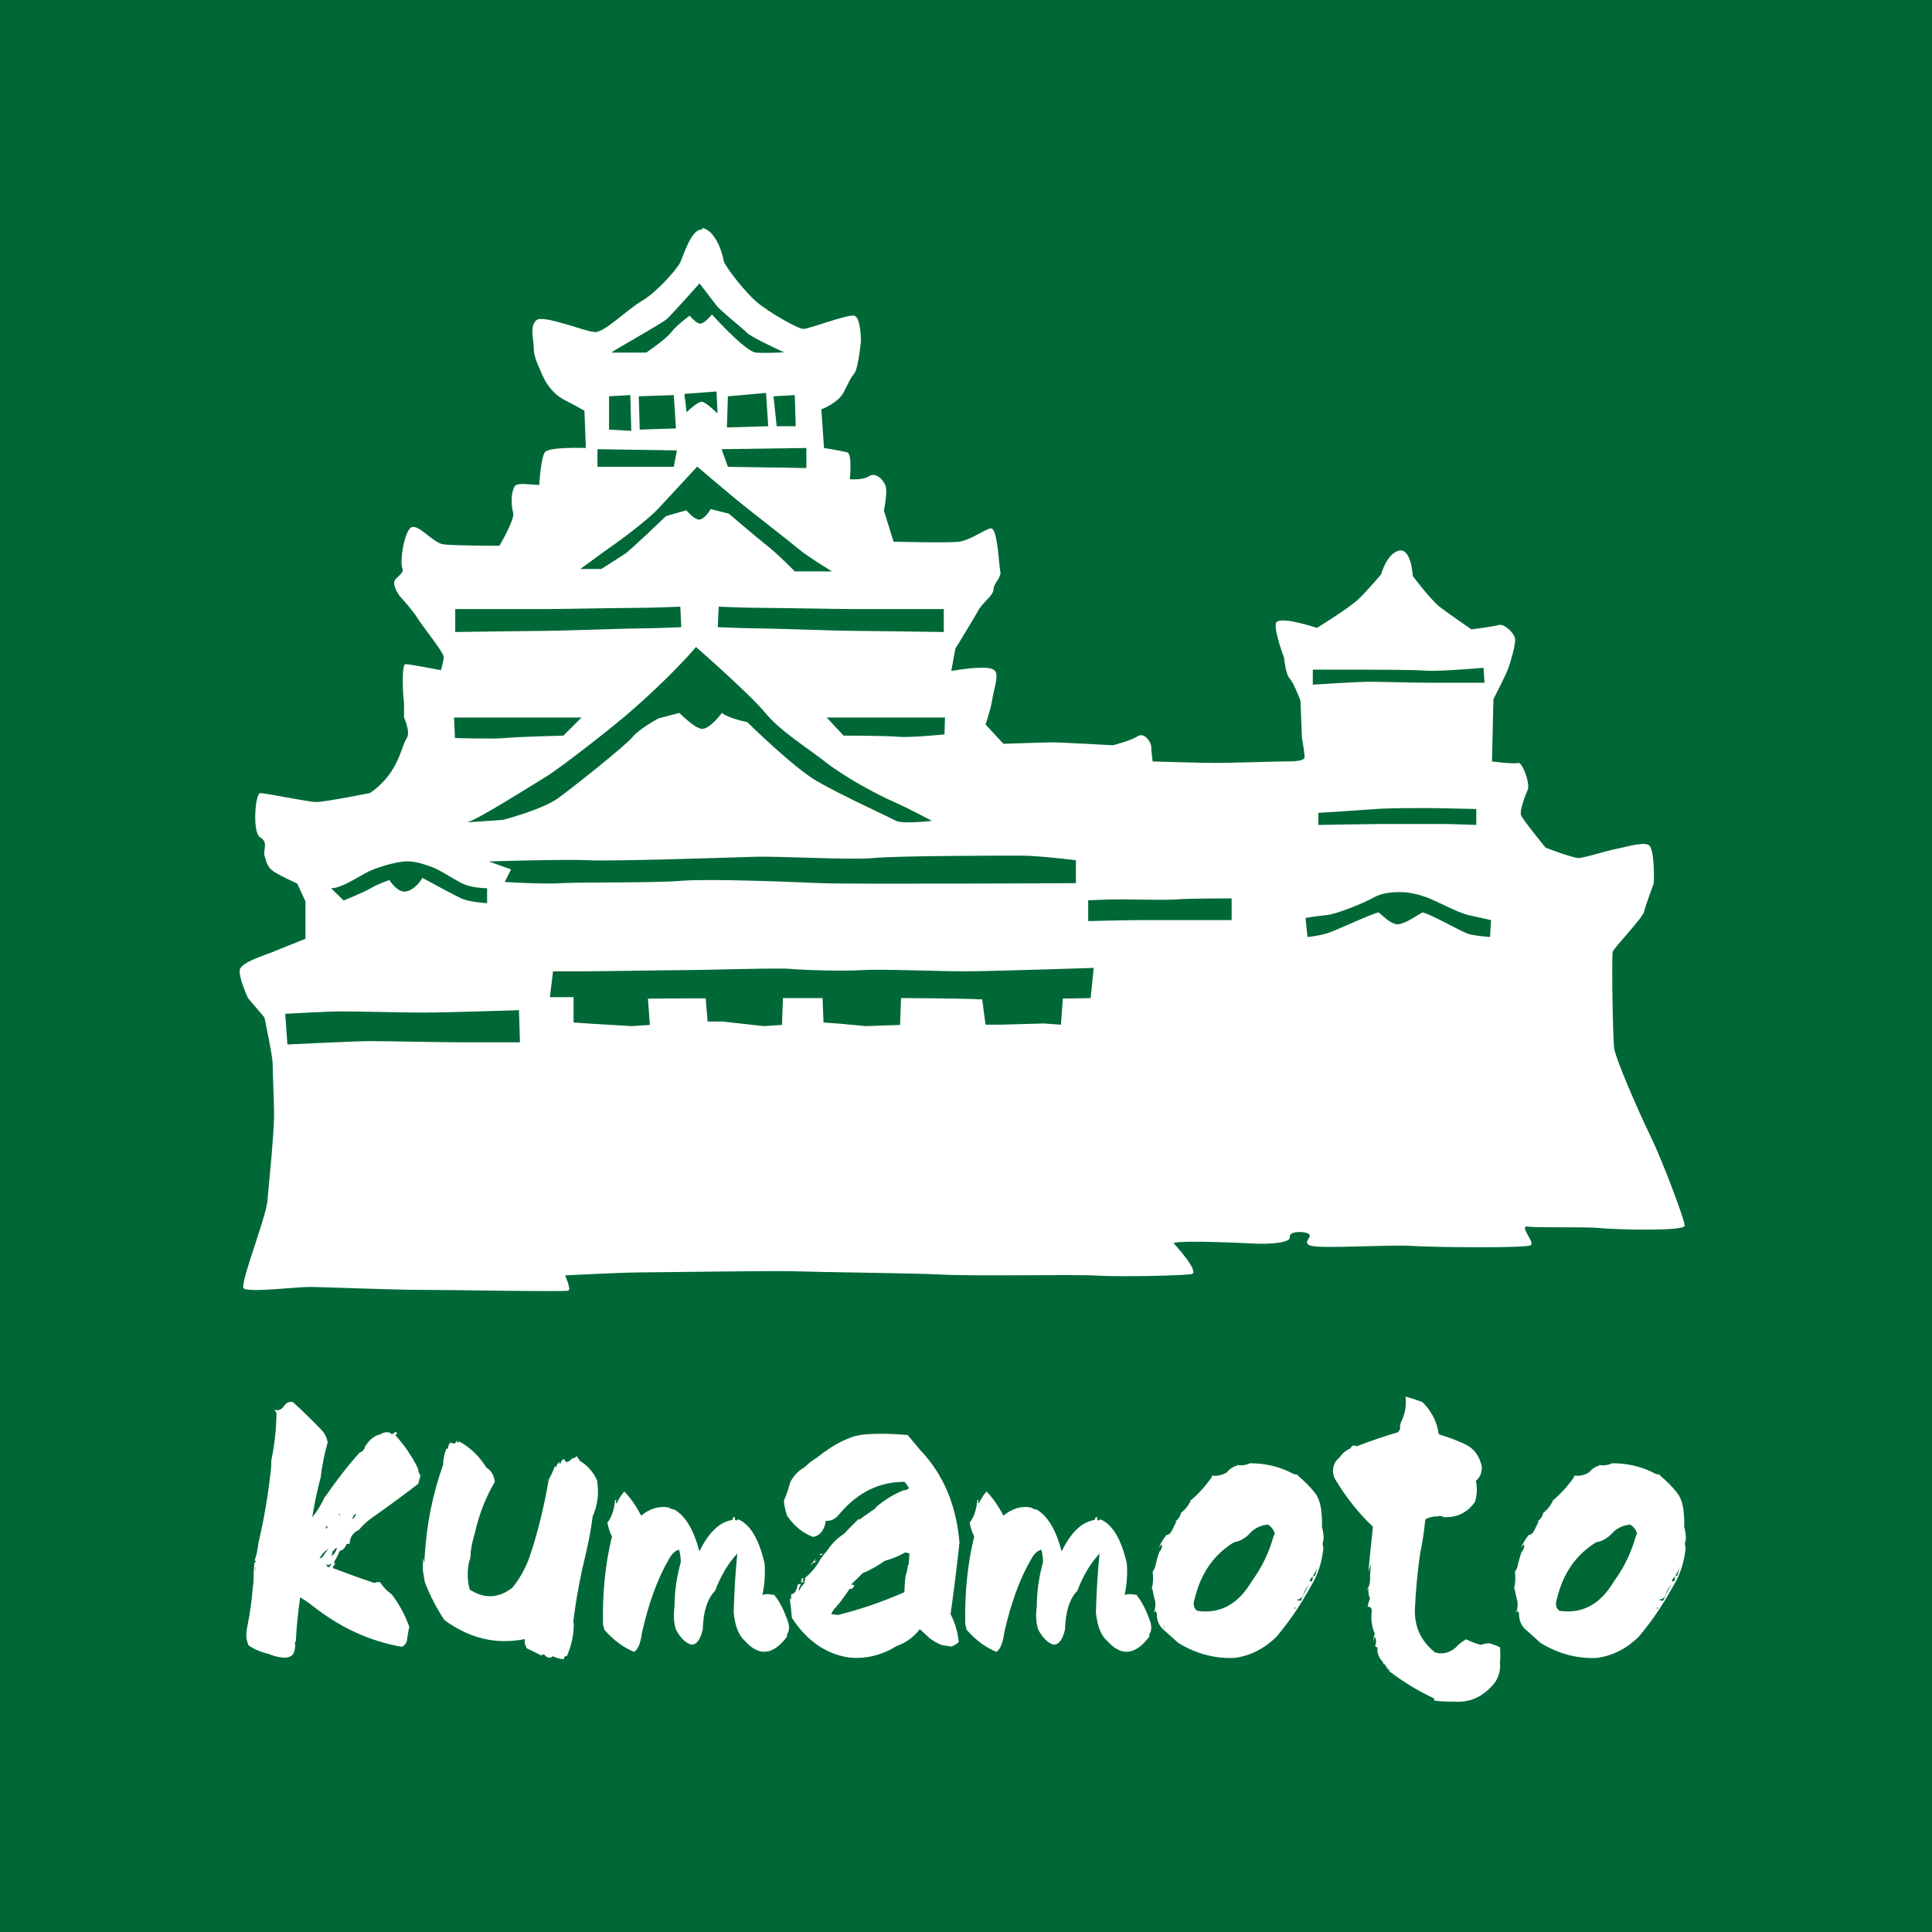 <?xml version="1.0" encoding="UTF-8"?>
<svg id="_レイヤー_2" data-name="レイヤー 2" xmlns="http://www.w3.org/2000/svg" viewBox="0 0 80 80">
  <defs>
    <style>
      .cls-1 {
        fill: #fff;
      }

      .cls-1, .cls-2 {
        stroke-width: 0px;
      }

      .cls-2 {
        fill: #006837;
      }
    </style>
  </defs>
  <g id="_レイヤー_1-2" data-name="レイヤー 1">
    <g>
      <rect class="cls-2" width="80" height="80"/>
      <g>
        <g>
          <path class="cls-1" d="M29.08,9.51c-.46-.06-.79,1.11-.91,1.35-.11.25-.96,1.23-1.59,1.6s-1.53,1.29-1.93,1.29-2.15-.74-2.44-.49-.11.8-.11,1.11.1.59.23.86c.11.25.34.98,1.08,1.35.4.2.79.43.79.43l.06,1.54s-1.53-.06-1.7.18-.23,1.35-.23,1.35c-.34,0-.91-.12-1.02.06-.13.21-.17.68-.06,1.11.07.26-.57,1.35-.57,1.35,0,0-1.87,0-2.32-.06s-1.08-.92-1.36-.68-.45,1.41-.34,1.66-.34.39-.34.61c0,.25.23.55.23.55,0,0,.51.55.74.92s1.08,1.41,1.08,1.6-.11.55-.11.55c0,0-1.3-.25-1.47-.25s-.11,1.29-.06,1.6v.61s.28.61.11.86-.23.74-.62,1.35c-.4.62-.91.92-.91.92,0,0-1.87.37-2.21.37s-2.1-.37-2.32-.37-.34,1.66,0,1.84.11.55.17.74c.08.26.11.49.4.68.28.18.96.49.96.49l.34.74v1.54s-.91.37-1.36.55c-.45.18-1.3.43-1.36.74s.34,1.17.34,1.17l.68.8s.34,1.6.34,1.91.06,1.72.06,2.15-.11,1.72-.11,1.72c0,0-.11,1.17-.17,1.84-.06.68-1.16,3.45-.98,3.6.23.18,2.15-.06,2.72-.06s3.4.12,4.59.12,6.03.09,6.14.03-.14-.63-.14-.63c0,0,2.41-.12,2.97-.12s5.79-.08,6.48-.05c1.18.04,5.01.08,5.98.13,1.57.09,5.57-.01,6.59.05s3.51,0,3.91-.06-.74-1.29-.74-1.29c.4-.12,2.87,0,3.27.02.67.04,1.6-.02,1.55-.27s.62-.25.79-.12-.34.37.11.49,3.23-.06,4.14,0,4.77.1,4.94-.03-.52-.83-.12-.77,2.38,0,2.95.06c.57.06,3.54.15,3.54-.1s-.96-2.77-1.39-3.65c-.57-1.17-1.47-3.26-1.53-3.69s-.11-3.81-.06-4c.06-.18,1.25-1.41,1.3-1.66s.4-1.17.4-1.17c0,0,.06-1.48-.23-1.6s-1.02.12-1.36.18-1.3.37-1.53.37-1.36-.43-1.36-.43c0,0-.96-1.17-1.02-1.35s.17-.8.28-1.05-.23-1.17-.4-1.11-1.08-.06-1.08-.06l.06-2.58s.51-.98.62-1.29.28-.92.28-1.17-.45-.68-.68-.61-1.13.18-1.13.18c0,0-.91-.62-1.3-.92-.4-.31-1.13-1.29-1.13-1.29,0,0-.06-1.17-.57-1.05s-.74.98-.74.98c0,0-.57.68-.96,1.05-.4.37-1.7,1.17-1.7,1.17,0,0-1.64-.55-1.7-.18s.34,1.41.34,1.41c0,0,.06.68.23.86s.45.92.45.92l.06,1.54s.11.61.11.8-.57.18-.85.18-2.15.06-2.83.06-2.61-.06-2.61-.06c0,0-.06-.43-.06-.61s-.28-.62-.57-.43-1.02.37-1.02.37c0,0-2.1-.12-2.49-.12s-2.04.06-2.04.06l-.74-.8s.23-.68.28-1.05.28-.98.11-1.17-.68-.12-.85-.12-.96.12-.96.12l.17-.92s.79-1.29.96-1.6.62-.61.62-.86.34-.49.28-.74-.11-1.84-.4-1.78c-.28.06-.85.49-1.3.55-.45.06-2.72,0-2.72,0l-.4-1.29s.17-.8.06-1.05-.4-.55-.68-.37c-.28.18-.79.12-.79.12,0,0,.11-1.05-.11-1.11s-.96-.18-.96-.18l-.11-1.6s.67-.25.91-.68c.17-.31.28-.61.45-.8s.28-1.35.28-1.35c0,0,0-.98-.28-1.05-.28-.06-1.87.55-2.1.55s-1.42-.68-1.93-1.11c-.51-.43-1.25-1.41-1.36-1.66-.11-.61-.45-1.35-.91-1.41Z"/>
          <g>
            <path class="cls-2" d="M28.96,11.74s-1.14,1.29-1.36,1.48c-.22.19-2.11,1.24-2.29,1.38h1.45s.84-.57,1.05-.86c.22-.29.75-.67.75-.67,0,0,.26.33.44.33s.48-.38.48-.38c0,0,1.23,1.38,1.76,1.57.26.05,1.23,0,1.23,0,0,0-1.36-.62-1.54-.81-.18-.19-1.1-.91-1.27-1.14s-.7-.91-.7-.91Z"/>
            <polygon class="cls-2" points="25.22 16.41 25.22 17.79 26.14 17.84 26.1 16.36 25.22 16.41"/>
            <polygon class="cls-2" points="26.45 16.41 26.49 17.79 27.99 17.74 27.9 16.36 26.45 16.41"/>
            <path class="cls-2" d="M28.34,16.31l.09.76s.48-.48.66-.43c.18.05.62.48.62.48l-.04-.91-1.32.1Z"/>
            <polygon class="cls-2" points="30.14 16.41 30.1 17.7 31.81 17.65 31.72 16.27 30.14 16.41"/>
            <polygon class="cls-2" points="32.03 16.41 32.16 17.65 32.95 17.65 32.91 16.36 32.03 16.41"/>
            <polygon class="cls-2" points="24.74 18.6 24.74 19.33 27.9 19.33 28.03 18.65 24.74 18.6"/>
            <polygon class="cls-2" points="29.88 18.6 30.14 19.33 33.39 19.38 33.39 18.55 29.88 18.6"/>
            <path class="cls-2" d="M24.91,23.56h-.88s1.1-.81,1.45-1.05c.35-.24,1.41-1.05,1.76-1.43.35-.38,1.63-1.76,1.63-1.76,0,0,1.23,1.05,1.76,1.48.53.43,2.07,1.62,2.46,1.95.4.33,1.36.91,1.36.91h-1.54s-.7-.72-1.19-1.1c-.48-.38-1.54-1.29-1.54-1.29l-.75-.19s-.22.38-.44.43c-.22.05-.57-.38-.57-.38l-.84.24s-1.49,1.43-1.71,1.57-.97.62-.97.62Z"/>
            <path class="cls-2" d="M18.85,25.23v.94s3.47-.05,3.91-.05,3.25-.1,3.78-.1,1.67-.05,1.67-.05l-.04-.85s-1.1.05-1.76.05-3.16.05-3.82.05h-3.74Z"/>
            <path class="cls-2" d="M18.8,29.71l.04.85s1.58.05,2.07,0,2.42-.1,2.42-.1l.75-.75h-5.27Z"/>
            <path class="cls-2" d="M39.08,25.23v.94s-3.47-.05-3.91-.05-3.25-.1-3.78-.1-1.67-.05-1.67-.05l.04-.85s1.1.05,1.76.05,3.16.05,3.82.05h3.74Z"/>
            <path class="cls-2" d="M39.13,29.71l-.02.7s-1.41.14-1.89.1c-.48-.05-2.29-.05-2.29-.05l-.7-.75s1.91,0,2.39,0h2.51Z"/>
            <path class="cls-2" d="M19.37,34.05l1.45-.1s1.63-.42,2.29-.9c.66-.48,2.81-2.19,3.08-2.53.26-.33,1.07-.77,1.07-.77l.87-.23s.7.71.98.66c.28-.04.69-.52.78-.66.31.24,1.05.38,1.05.38,0,0,1.89,1.86,2.86,2.43.97.57,3.16,1.57,3.3,1.66.31.14,1.49,0,1.49,0,0,0-.97-.52-1.63-.81-.66-.29-1.98-1-2.77-1.62-.79-.62-1.89-1.29-2.51-2.05s-2.86-2.72-2.86-2.72c-.97,1.14-2.42,2.43-2.99,2.91s-2.55,2.05-3.25,2.48-2.81,1.76-3.21,1.86Z"/>
            <path class="cls-2" d="M13.7,36.77l.53.52s.92-.38,1.14-.52c.22-.14.75-.33.75-.33,0,0,.31.48.62.48s.62-.33.75-.57c.44.24,1.32.72,1.63.86.31.14,1.05.19,1.05.19v-.62s-.62,0-1.01-.19c-.4-.19-.92-.57-1.36-.72s-.75-.24-1.14-.19c-.4.05-1.1.24-1.54.48-.44.24-1.01.62-1.41.62Z"/>
            <path class="cls-2" d="M20.25,35.67s3.21-.1,4.09-.05c.88.05,5.63-.1,6.81-.14s4,.14,5.01.05c1.01-.1,5.45-.1,6.15-.1s2.24.19,2.24.19v.95s-9.36.05-10.55,0-4.57-.19-5.76-.1c-1.19.1-4.22.05-5.01.1-.79.05-2.33-.05-2.33-.05l.26-.52-.92-.33Z"/>
            <path class="cls-2" d="M11.81,41.96l.09,1.29s2.86-.14,3.43-.14,3.03.05,3.74.05h2.46l-.04-1.33s-3.16.1-3.91.1-2.81-.05-3.43-.05-2.33.1-2.33.1Z"/>
            <path class="cls-2" d="M45.26,40.08s-4.26.14-5.32.14-3.52-.1-4.26-.05c-.75.05-2.42,0-2.94-.05-.53-.05-3.56.05-4.35.05s-3.43.05-4.13.05h-1.36l-.13,1.07s.46,0,.98,0v1.05s.74.05.74.05l1.67.1.75-.05-.08-1.09c.48,0,1.55-.01,1.76-.01h.63l.08.96h.62l1.71.19.75-.05.04-1.11h1.64l.04,1.01.7.05,1.05.1,1.42-.05.04-1.11c.46,0,.22,0,.43,0,.11,0,2.49.02,2.77.05.04,0,.09,0,.16,0l.14,1.05h.62l1.8-.05.7.05.08-1.08c.66-.01,1.15-.02,1.15-.02l.13-1.26Z"/>
            <path class="cls-2" d="M45.06,37.28v.86s1.63-.04,2.12-.04h3.82v-.9s-1.7,0-2.23.04-1.89,0-2.38,0-1.32.04-1.32.04Z"/>
            <path class="cls-2" d="M54.36,27.73h2.23c.45,0,1.85,0,2.46.04s2.38-.12,2.38-.12l.04.62h-2.42c-.53,0-1.93-.04-2.38-.04s-2.31.12-2.31.12v-.62Z"/>
            <path class="cls-2" d="M54.59,33.67v.49s2.15-.04,2.57-.04h2.61c.38,0,1.36.04,1.36.04v-.66s-1.59-.04-2.08-.04-1.55,0-2.08.04-2.38.16-2.38.16Z"/>
            <path class="cls-2" d="M54.06,38.02l.08.78s.45-.04.83-.16,1.85-.82,2.12-.86c.15.12.53.53.83.49s.76-.37.98-.49c.38.08,1.63.82,1.93.9s.87.12.87.12l.04-.7s-.53-.12-.94-.21-1.4-.62-1.74-.74-.72-.21-1.06-.21c-.46,0-.79.04-1.17.25s-1.47.66-1.89.7-.87.12-.87.12Z"/>
          </g>
        </g>
        <g>
          <path class="cls-1" d="M14.5,63.93h-.15c-.06.17-.15.26-.28.29-.08.18-.16.34-.25.48h.03s0,.06.03.07c-.06.04-.09.09-.1.16.58.22,1.15.43,1.73.62.07-.04.15-.05.23-.03.13.2.29.36.48.5.3.39.55.84.73,1.35-.05.2-.08.39-.1.57-.05.14-.12.22-.22.25-1.36-.24-2.62-.83-3.78-1.77-.14-.1-.28-.19-.42-.28-.09.61-.15,1.21-.18,1.82l-.04.04c.03.21,0,.38-.1.53-.13.1-.27.13-.44.1-.2-.02-.38-.07-.56-.15-.28-.06-.55-.17-.81-.34-.11-.22-.13-.48-.06-.78.11-.55.19-1.1.23-1.67.02-.08.03-.17.03-.26,0-.24.01-.49.04-.75,0,0,.02,0,.03.01.02,0,.03-.02.03-.06h-.06c.08-.22.13-.47.16-.73.24-1.03.42-2.08.53-3.18,0-.09,0-.18.01-.28.13-.62.2-1.27.21-1.93l-.09-.13c.17.04.3-.01.4-.16s.23-.2.37-.16c.42.38.83.78,1.22,1.19.11.13.18.28.22.47-.14.48-.23.96-.29,1.45-.15.55-.26,1.1-.35,1.66.21-.26.39-.56.54-.89v.03c.44-.64.91-1.25,1.42-1.82.12-.04.2-.13.23-.26.18-.28.39-.45.64-.5.11-.08.23-.1.38-.07.07.09.14.08.22-.03h.03s.06.09.06.09l-.09.04c.37.4.69.86.95,1.39,0,.11.04.21.1.29l-.09.34c-.65.5-1.31.98-1.96,1.44-.19.14-.35.29-.5.47-.11.05-.2.12-.26.2-.07.08-.11.21-.13.39ZM10.58,65.05h.01v-.15h-.01v.15ZM13.23,64.54l.12-.06c.08-.12.16-.23.25-.35-.05.04-.09.07-.12.09-.12.1-.2.21-.25.32ZM13.55,63.25l.03-.06c-.06,0-.09.04-.09.08s.02.04.06-.02ZM13.5,64.75l.07.15c.09-.02.14-.08.15-.19-.07.11-.14.12-.22.04ZM13.77,64.24l-.04.21c.12-.12.19-.22.21-.31s-.03-.05-.16.1ZM14.08,62.69h-.04v.07s.04-.03.04-.07ZM14.08,63.52h.01v-.07.07ZM14.74,62.69h-.03c-.07.06-.11.13-.12.22.07-.05.12-.12.15-.22Z"/>
          <path class="cls-1" d="M23.99,60.42v.06c.3.17.55.43.73.81.09.53.03,1.03-.18,1.51-.07.52-.16,1.03-.28,1.52-.22.91-.4,1.83-.51,2.75-.02.07-.01.12.01.16,0,.5-.11.95-.29,1.35-.07-.02-.11.02-.12.12-.17,0-.32-.05-.45-.12-.09.08-.19.08-.29.01-.07-.1-.13-.11-.19-.04l-.63-.31c0-.06-.02-.11-.06-.16v-.21c-1.18.24-2.29-.02-3.33-.79-.32-.48-.59-1-.81-1.57l-.09-.54h.01c0-.13,0-.26.01-.4h.03v.07s0,.03.03.03v-.19s.01-.09.01-.09c.08-1.3.33-2.54.76-3.74,0-.24.06-.48.15-.7,0,.02,0,.03.01.04h.04c0-.12.04-.21.12-.26.12.08.2.05.23-.07h.04s-.03.04-.03.06c.03.02.06,0,.1-.03.45.23.83.6,1.13,1.08.2.12.31.31.35.59-.38.64-.65,1.34-.82,2.09-.08.26-.14.53-.18.81,0,.15-.01.29-.07.42-.08.39-.07.77.03,1.14.6.39,1.18.37,1.76-.07.28-.34.51-.74.69-1.2.36-1.05.63-2.15.82-3.28.1-.18.19-.37.26-.57l.04.07c.03-.12.09-.21.18-.26-.03.02-.04.04-.04.07s.01.04.04.03c.04-.12.09-.18.16-.19l.07.12c.1,0,.19-.06.26-.15.07,0,.12-.03.16-.07s.07,0,.09.09ZM17.58,64.56h0s0,0,0,0Z"/>
          <path class="cls-1" d="M31.99,66.03h.06c.24.29.44.69.6,1.19.04.19.02.34-.06.45v.1c-.58.77-1.16.83-1.74.18-.25-.21-.41-.6-.47-1.17.02-.82.07-1.64.15-2.45-.36.38-.67.89-.92,1.54-.32.33-.49.86-.51,1.6-.1.43-.26.64-.48.63-.23-.07-.44-.27-.63-.62-.09-.28-.11-.6-.06-.95,0-.65.1-1.27.26-1.85,0-.18-.03-.35-.07-.51-.16.04-.29.16-.41.37-.49.84-.86,1.87-1.13,3.08-.05.41-.16.67-.32.78-.43-.17-.84-.47-1.23-.91l-.06-.22c-.03-1.28.09-2.5.37-3.65-.08-.14-.14-.33-.19-.57.18-.22.28-.54.32-.94h.06s-.02.06-.04.06l.04.09c.1-.21.21-.38.32-.5.24.24.48.58.7,1,.35-.29.73-.41,1.13-.34.08.05.16.08.25.09.46.27.8.85,1.03,1.73.38-.78.83-1.22,1.36-1.3.02-.06.04-.1.07-.12h.04v.1c.04.06.08.05.13-.01.51.21.87.83,1.1,1.83.03.45,0,.88-.09,1.3.15-.04.29-.04.42,0Z"/>
          <path class="cls-1" d="M37.6,59.44l.5.6c.96,1,1.5,2.28,1.63,3.84-.11,1-.23,1.98-.37,2.96.19.36.3.75.34,1.16-.1.08-.2.14-.29.18l-.41-.06c-.18-.07-.34-.16-.5-.28l-.41-.38c-.27.34-.59.57-.95.69-.64.4-1.32.56-2.02.48-.95-.16-1.72-.7-2.33-1.64-.02-.26-.05-.53-.09-.81l.06.06v-.23c.12,0,.2-.11.25-.29,0-.06.01-.1.07-.13h.09c-.05.08-.08.16-.1.23l.03.04c.05-.12.11-.21.19-.28.03-.04.03-.08.01-.12-.04.02-.07.05-.1.09-.05-.09-.03-.16.04-.21l.04.03s-.04.04-.03.06c0,.03.03.04.07.03.03-.03.03-.07.01-.12.26-.21.48-.47.66-.81h.01c.06-.09.13-.19.22-.28.2-.3.43-.55.72-.73.2-.21.41-.43.63-.64v.03s0,.03,0,.03c.22-.17.46-.33.7-.5v-.03c.34-.29.72-.53,1.14-.7.09,0,.17-.02.23-.09-.06-.1-.12-.19-.19-.26-1.04,0-1.93.43-2.68,1.32-.18.22-.37.32-.57.29-.07.39-.24.62-.53.67-.43-.16-.79-.45-1.08-.88-.07-.2-.11-.4-.13-.62.1-.23.19-.49.26-.76.14-.27.33-.48.59-.62.15-.15.32-.28.51-.4.73-.58,1.36-.89,1.88-.95s1.15-.05,1.89.01ZM33.19,65.47h.04v-.04s-.05,0-.04.04ZM33.73,64.67l-.19.18.26-.35s-.05.09-.07.13l.06.04.04-.07-.1.12v-.04ZM34.01,64.4l-.09-.03c.07-.02.11-.03.14-.04s0,.01-.05.07ZM37.59,64.81h.03l.04-.48c-.07-.03-.13-.04-.19-.04-.26.15-.54.26-.83.34-.3.21-.61.39-.92.51-.16.17-.32.32-.48.47l.13.03v.03c-.05.1-.11.14-.19.12-.17.26-.35.51-.54.73-.1.09-.17.2-.22.32l.29.03c.93-.23,1.84-.55,2.74-.94,0-.07,0-.14.01-.22,0-.15.02-.3.04-.47.05-.12.08-.26.09-.42Z"/>
          <path class="cls-1" d="M46.99,66.03h.06c.24.29.44.69.6,1.19.04.19.02.34-.06.45v.1c-.58.77-1.16.83-1.74.18-.25-.21-.41-.6-.47-1.17.02-.82.07-1.64.15-2.45-.36.38-.67.89-.92,1.54-.32.33-.49.86-.51,1.6-.1.43-.26.64-.48.63-.23-.07-.44-.27-.63-.62-.09-.28-.11-.6-.06-.95,0-.65.1-1.27.26-1.85,0-.18-.03-.35-.07-.51-.16.04-.29.16-.41.37-.49.84-.86,1.87-1.13,3.08-.05.41-.16.67-.32.78-.43-.17-.84-.47-1.23-.91l-.06-.22c-.03-1.28.09-2.5.37-3.65-.08-.14-.14-.33-.19-.57.18-.22.28-.54.32-.94h.06s-.02.06-.04.06l.04.09c.1-.21.21-.38.32-.5.24.24.48.58.7,1,.35-.29.73-.41,1.13-.34.08.05.16.08.25.09.46.27.8.85,1.03,1.73.38-.78.83-1.22,1.36-1.3.02-.06.04-.1.07-.12h.04v.1c.04.06.08.05.13-.01.51.21.87.83,1.1,1.83.03.45,0,.88-.09,1.3.15-.04.29-.04.42,0Z"/>
          <path class="cls-1" d="M54.74,62.82v.4c.05.18.07.35.07.53-.05.11-.05.22-.01.34-.06.6-.23,1.13-.53,1.61-.41.75-.88,1.44-1.41,2.07-.51.5-1.08.79-1.73.88-.82.04-1.6-.17-2.34-.62-.21-.19-.41-.37-.6-.54-.2-.17-.29-.39-.29-.66,0-.07-.04-.11-.1-.13-.02,0-.03,0-.03.03h.01v.09h-.01c.06-.16.08-.32.07-.48-.05-.18-.09-.36-.12-.54h-.03c.06-.22.07-.46.04-.72.06-.08.1-.17.12-.28.04-.18.09-.35.15-.53.07-.07.11-.16.12-.28,0,0-.02-.02-.04-.03-.02.02-.03.04-.03.07v-.03l-.07.09c.08-.19.19-.36.32-.53.08,0,.15-.05.21-.15.07-.14.14-.28.21-.42l-.09.03c.14-.08.23-.21.28-.38l-.06.04c.19-.13.33-.29.42-.48,0,.02,0,.03.01.04,0-.03.01-.07.01-.13v.03c.34-.28.63-.61.89-.98v-.06c.21.03.41-.01.62-.13.12-.15.26-.24.42-.28v-.03c.18.04.36.01.54-.07.59,0,1.15.12,1.68.38.09.06.19.09.29.09v.03c.3.25.54.5.72.73s.27.57.28,1.02ZM48.19,67.42h.01v-.12h-.01v.12ZM52.76,63.6v-.07h.03c-.04-.18-.14-.31-.29-.4-.24.02-.47.11-.67.28-.21.25-.46.41-.73.45-.84.51-1.38,1.29-1.63,2.34-.08.22-.04.39.1.5.95.14,1.7-.27,2.26-1.22.42-.57.73-1.21.92-1.92v.03ZM53.61,66.56v.07s.04-.03.04-.07h-.04ZM53.7,66.25l.16.04c.11-.23.22-.47.35-.7-.12.16-.2.3-.23.42s-.13.21-.28.23ZM54.36,65.27l.1-.04c.04-.15.08-.29.13-.44-.07.23-.18.43-.32.59-.06.07-.05.1.01.1s.09-.07.07-.21Z"/>
          <path class="cls-1" d="M62.04,68.18l.07.03c.02.22.02.44,0,.64.03.29-.04.57-.21.82-.46.58-1.02.84-1.68.79-.28,0-.56,0-.82-.04l-.03-.1c-.65-.3-1.27-.68-1.86-1.13h.03c-.02-.05-.05-.08-.09-.1h0s-.12-.19-.12-.19l-.03.03c-.02-.08-.05-.14-.1-.18-.13-.16-.18-.34-.16-.54-.05,0-.08-.02-.1-.06.06-.13.05-.25-.01-.38-.04.08-.05.16-.03.23-.04-.1-.03-.21.03-.34-.13-.3-.17-.62-.13-.94,0-.07-.01-.13-.07-.19l-.03.06v-.06h-.07c.02-.11.05-.22.1-.34-.06-.12-.08-.25-.06-.41-.04.04-.05.09-.04.15v-.15c.07-.1.1-.22.1-.38,0-.21.02-.42.03-.64-.04.12-.07.23-.1.34.06-.62.12-1.24.19-1.88-.61-.58-1.13-1.24-1.57-1.98-.08-.15-.1-.31-.07-.48.04-.18.13-.31.26-.41.1-.16.24-.28.44-.37.07-.13.16-.16.26-.09.57-.22,1.15-.42,1.74-.59,0-.04.03-.08.07-.12-.02-.11,0-.21.04-.31.17-.33.22-.68.18-1.04.23.06.47.14.7.23.35.34.57.75.66,1.23,0,.06.01.1.07.12.34.1.69.23,1.05.4s.58.48.68.92c0,.25-.07.45-.25.59.07.3.05.6-.04.88-.33.45-.76.65-1.29.62-.08-.05-.16-.06-.25-.03-.19,0-.36.04-.51.12-.05.49-.12.97-.22,1.44-.1.71-.17,1.45-.21,2.22-.04.77.24,1.38.83,1.85.29.1.58.03.85-.19.12-.14.26-.25.44-.35.2.1.4.18.6.23.2-.06.34-.08.42-.05s.19.06.29.11ZM56.72,66.51v-.06.06ZM57.45,69.11l.03.07-.04-.06h.01Z"/>
          <path class="cls-1" d="M69.74,62.82v.4c.05.18.07.35.07.53-.05.11-.05.22-.01.34-.06.6-.23,1.13-.53,1.61-.41.75-.88,1.44-1.41,2.07-.51.5-1.08.79-1.73.88-.82.04-1.6-.17-2.34-.62-.21-.19-.41-.37-.6-.54-.2-.17-.29-.39-.29-.66,0-.07-.04-.11-.1-.13-.02,0-.03,0-.03.03h.01v.09h-.01c.06-.16.08-.32.07-.48-.05-.18-.09-.36-.12-.54h-.03c.06-.22.07-.46.04-.72.06-.08.1-.17.12-.28.04-.18.09-.35.15-.53.07-.07.11-.16.12-.28,0,0-.02-.02-.04-.03-.02.02-.03.04-.03.07v-.03l-.07.09c.08-.19.19-.36.32-.53.08,0,.15-.05.21-.15.07-.14.14-.28.21-.42l-.09.03c.14-.08.23-.21.28-.38l-.06.04c.19-.13.33-.29.42-.48,0,.02,0,.03.01.04,0-.03.01-.07.01-.13v.03c.34-.28.63-.61.89-.98v-.06c.21.03.41-.01.62-.13.12-.15.26-.24.42-.28v-.03c.18.04.36.01.54-.07.59,0,1.15.12,1.68.38.09.06.19.09.29.09v.03c.3.25.54.5.72.73s.27.57.28,1.02ZM63.19,67.42h.01v-.12h-.01v.12ZM67.76,63.6v-.07h.03c-.04-.18-.14-.31-.29-.4-.24.02-.47.11-.67.28-.21.25-.46.41-.73.45-.84.51-1.38,1.29-1.63,2.34-.08.22-.04.39.1.5.95.14,1.7-.27,2.26-1.22.42-.57.73-1.21.92-1.92v.03ZM68.61,66.56v.07s.04-.03.04-.07h-.04ZM68.7,66.25l.16.04c.11-.23.22-.47.35-.7-.12.16-.2.3-.23.42s-.13.21-.28.23ZM69.36,65.27l.1-.04c.04-.15.08-.29.13-.44-.07.23-.18.43-.32.59-.06.07-.05.1.01.1s.09-.07.07-.21Z"/>
        </g>
      </g>
    </g>
  </g>
</svg>